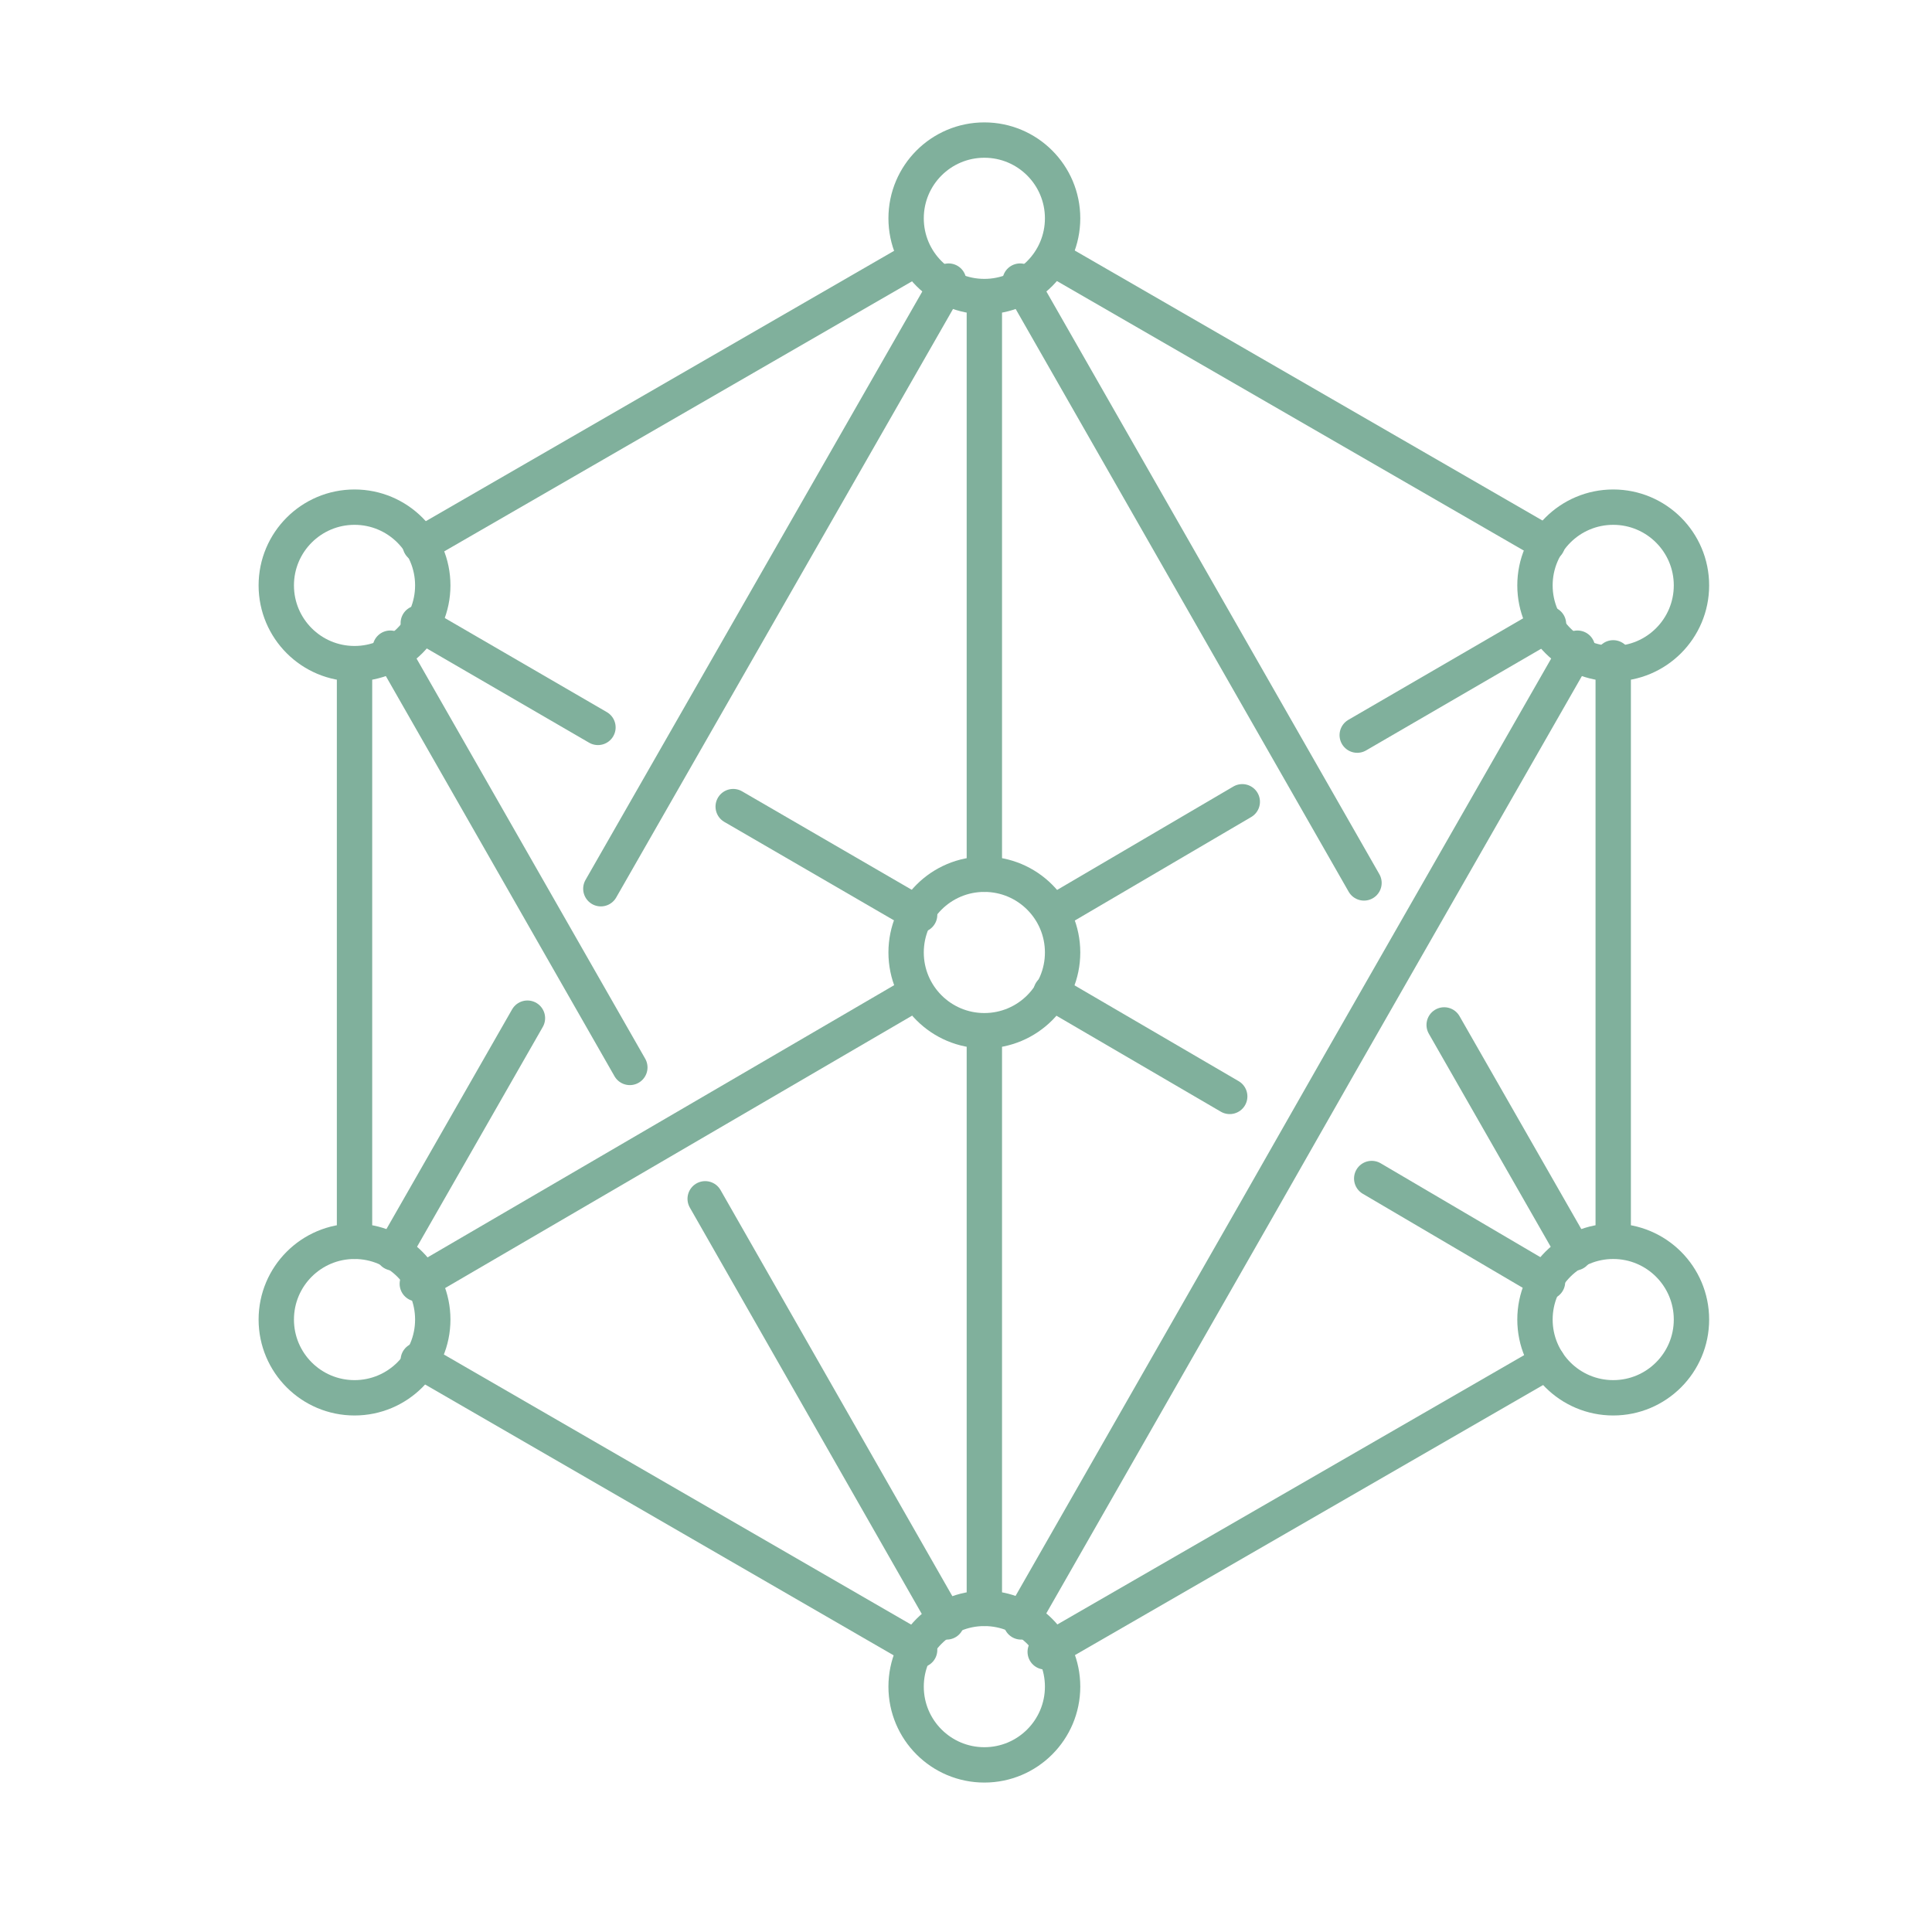 <svg enable-background="new 0 0 200 200" viewBox="0 0 200 200" xmlns="http://www.w3.org/2000/svg"><g fill="none" stroke="#80b09c" stroke-linecap="round" stroke-linejoin="round" stroke-width="3.66"><path d="m43.5 56.4 51.1-29.5"/><path d="m95.2 170.8-51.9-30"/><path d="m160.2 141-52 30"/><path d="m109.1 26.8 51.1 29.5"/><circle cx="101.9" cy="22.6" r="8.1"/><circle cx="101.9" cy="174.6" r="8.1"/><circle cx="36.7" cy="60.6" r="8.1"/><circle cx="36.7" cy="136.6" r="8.1"/><circle cx="167" cy="60.6" r="8.1"/><circle cx="167" cy="136.6" r="8.1"/><circle cx="101.9" cy="98.6" r="8.1"/><path d="m101.9 30.8v59.7"/><path d="m101.9 106.8v59.7"/><path d="m43.2 132.9 51.6-30.1"/><path d="m75.9 83.5 19.3 11.2"/><path d="m43.3 64.5 18.6 10.8"/><path d="m127.3 113.5-18.5-10.8"/><path d="m160.2 132.7-18.2-10.7"/><path d="m128.6 83-19.6 11.5"/><path d="m160.3 64.6-19.8 11.5"/><path d="m62.2 92 36-62.9"/><path d="m40.7 129.7 13.9-24.3"/><path d="m73 124.1 25 43.8"/><path d="m40.4 67.1 24.8 43.4"/><path d="m141.2 91.4-35.6-62.3"/><path d="m163 129.7-13.5-23.6"/><path d="m163.3 67.1-24.6 43-8.6 15.1-24.4 42.7"/><path d="m36.7 128.5v-59.7"/><path d="m167 68.1v60.2"/></g></svg>